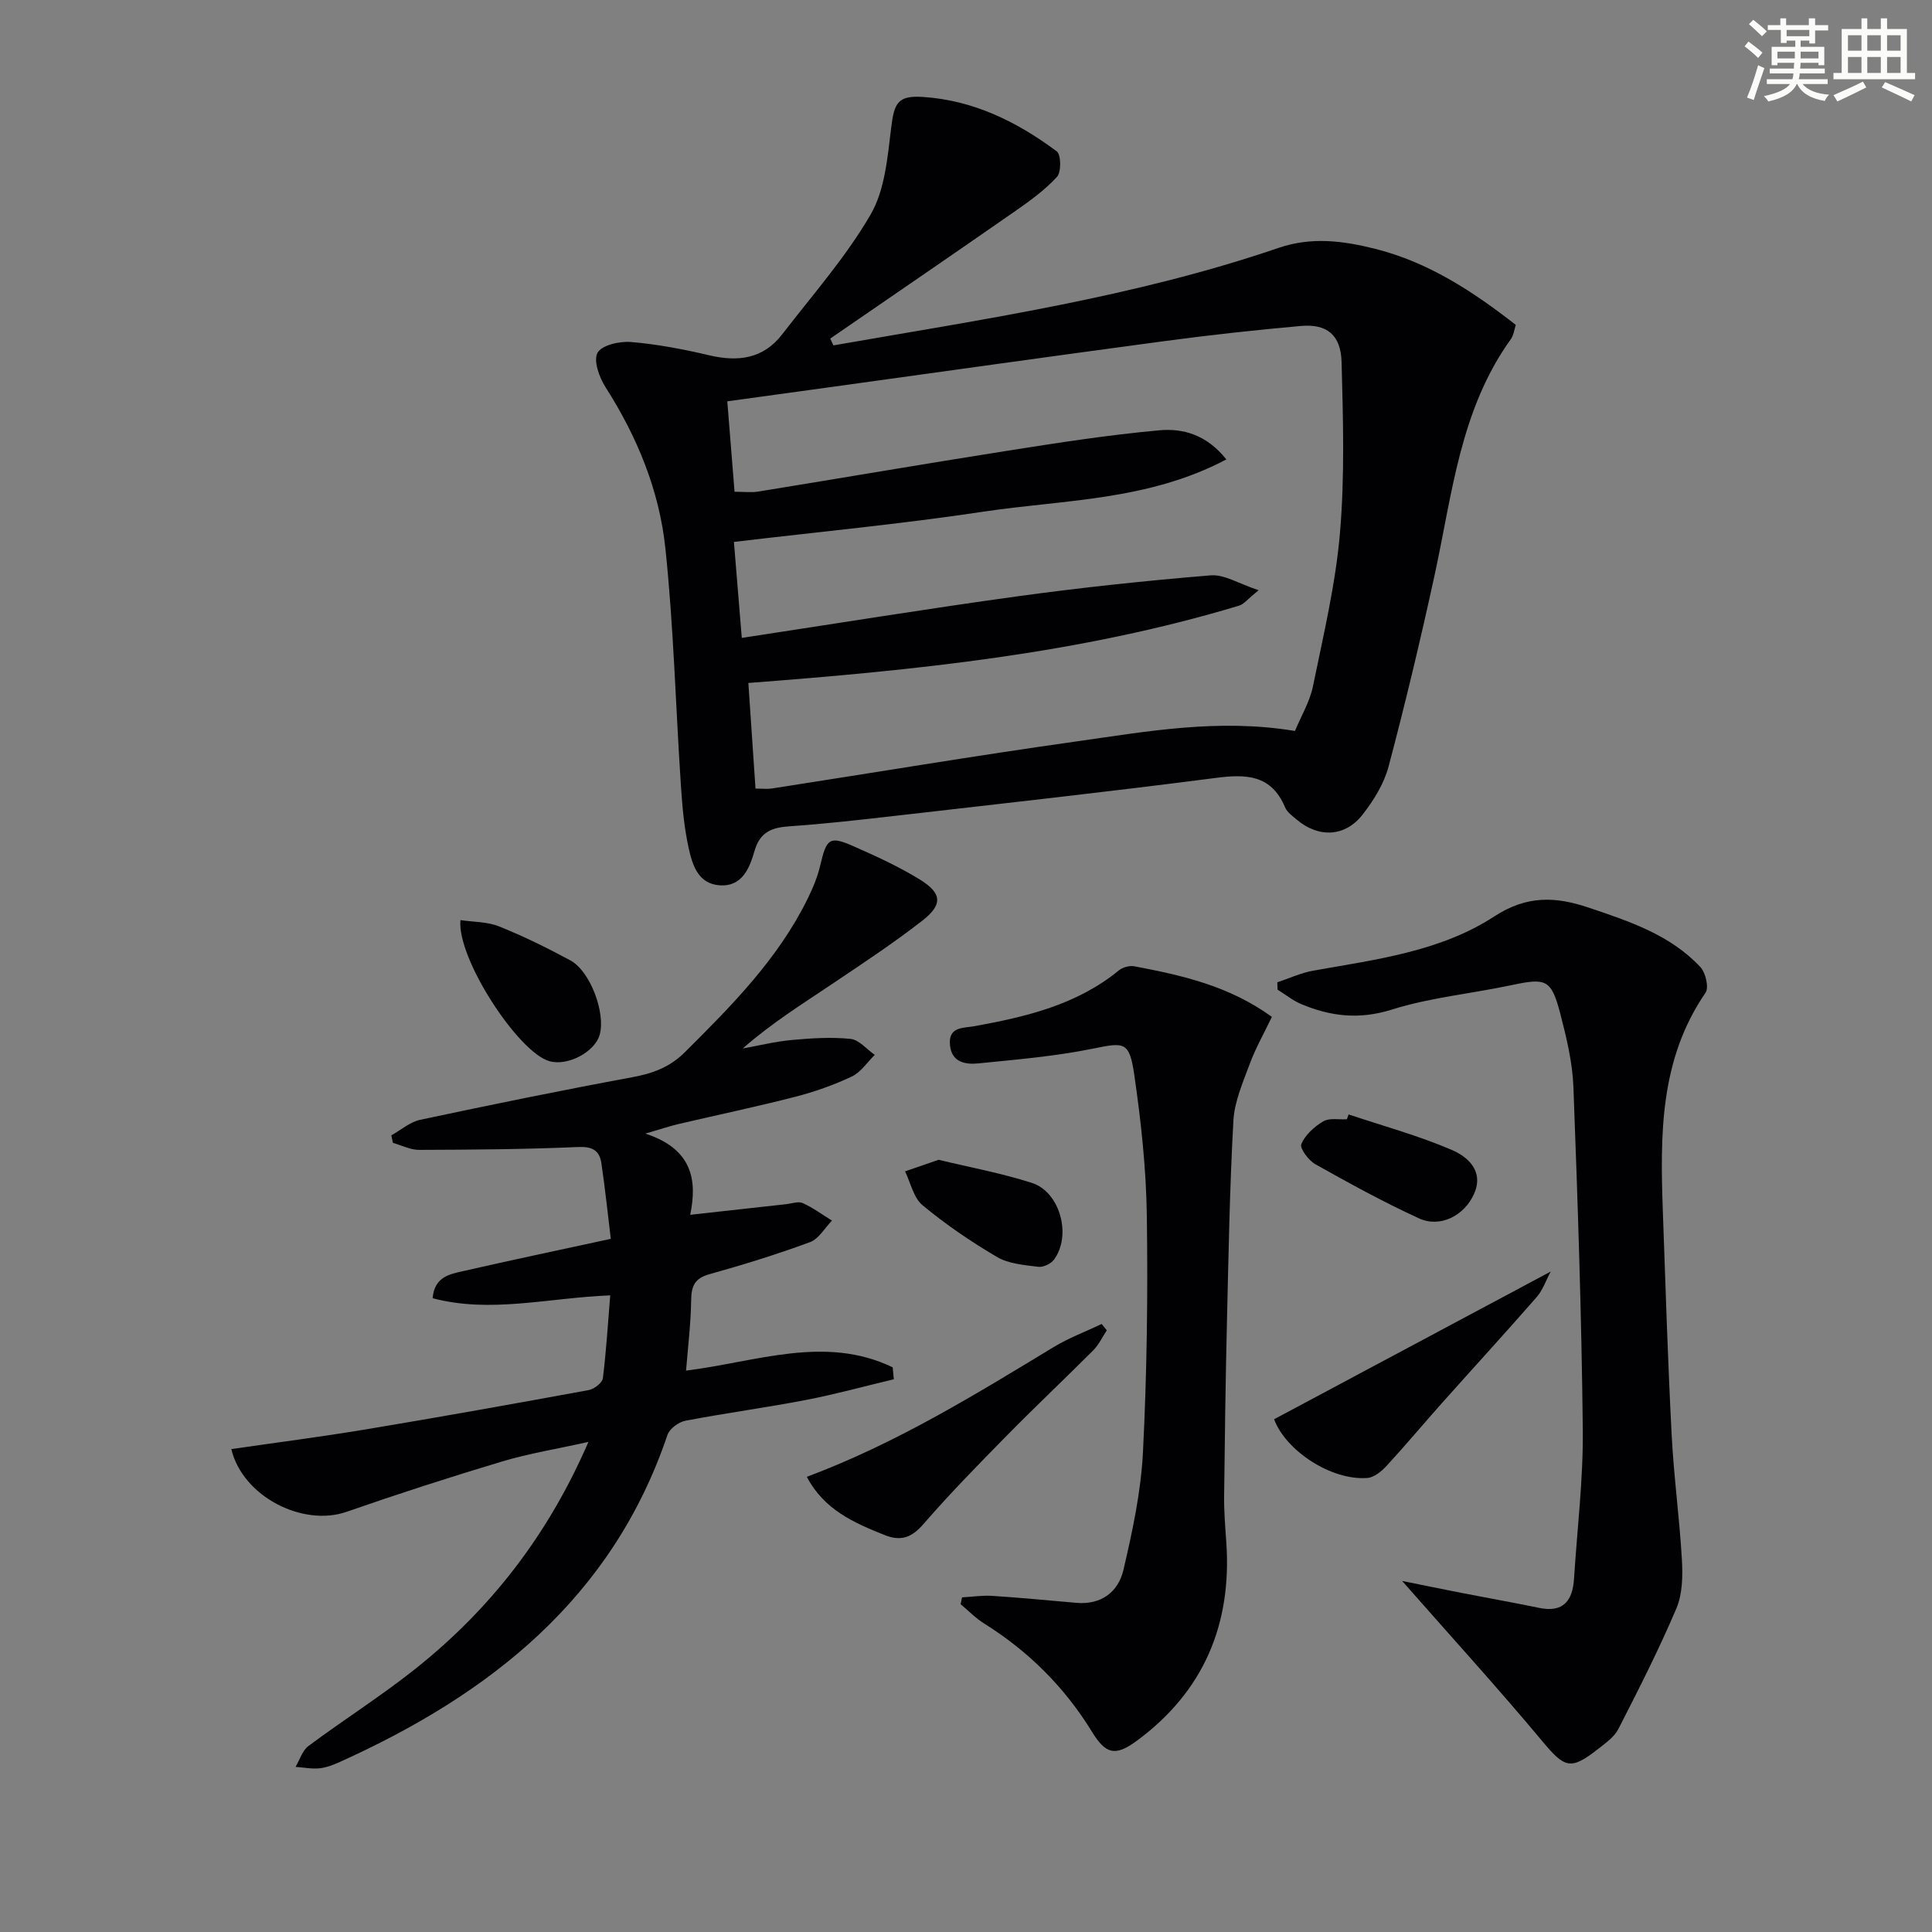 <svg enable-background="new 0 0 400 400" viewBox="0 0 400 400" xmlns="http://www.w3.org/2000/svg"><rect x="0" y="0" width="400" height="400" fill="#808080" stroke="none"/><g fill="#010103"><path d="m172.55 71.51c31-5.42 62.2-9.95 92.14-20.18 6.87-2.35 13.38-1.48 20.04.19 10.89 2.74 20.06 8.68 29.1 15.75-.31.92-.43 2.12-1.04 2.97-10.5 14.6-12.11 32.02-15.77 48.83-2.89 13.27-6.05 26.5-9.53 39.63-.95 3.57-3.09 7.03-5.4 9.98-3.65 4.65-9.13 4.82-13.65.99-.88-.75-1.96-1.52-2.38-2.52-2.87-6.8-8.09-6.91-14.43-6.08-22.07 2.86-44.19 5.3-66.29 7.84-7.26.83-14.52 1.66-21.81 2.16-3.67.25-6.16 1.1-7.32 5.13-.99 3.42-2.48 7.37-7.13 7.1-4.56-.27-5.74-4.25-6.51-7.77-.92-4.18-1.31-8.51-1.59-12.8-1.09-16.4-1.5-32.88-3.22-49.21-1.26-11.96-5.83-23.09-12.39-33.35-1.3-2.03-2.55-5.52-1.66-7.13.88-1.59 4.58-2.43 6.93-2.23 5.42.45 10.84 1.49 16.15 2.74 6 1.42 11.23.77 15.16-4.34 6.27-8.14 13.16-15.95 18.29-24.77 2.98-5.12 3.52-11.89 4.27-18.02.63-5.1 1.36-6.68 6.54-6.35 10.45.67 19.52 5.13 27.74 11.27.91.68.96 4.3.04 5.29-2.55 2.77-5.71 5.04-8.83 7.21-12.66 8.81-25.4 17.52-38.11 26.26.21.46.44.94.66 1.41zm95.56 79.83c1.29-3.12 3.07-6.06 3.72-9.24 2.16-10.55 4.69-21.12 5.6-31.81 1-11.7.64-23.55.33-35.32-.15-5.66-3.06-7.96-8.45-7.48-9.42.84-18.82 1.87-28.19 3.13-23.03 3.08-46.03 6.33-69.05 9.51-7.15.99-14.31 1.97-21.49 2.96.54 6.69 1.01 12.61 1.5 18.72 1.95 0 3.44.2 4.87-.03 17.2-2.79 34.37-5.74 51.58-8.45 10.47-1.65 20.96-3.29 31.5-4.24 4.83-.44 9.77.86 13.87 6.03-16.26 8.59-33.65 8.31-50.32 10.82-17.01 2.56-34.17 4.18-51.63 6.26.55 6.63 1.04 12.68 1.63 19.87 19.35-2.94 38.15-6 57.01-8.6 13.31-1.83 26.69-3.25 40.08-4.35 2.82-.23 5.82 1.74 9.92 3.08-2.31 1.86-3.07 2.9-4.04 3.19-32.91 9.93-66.88 13.37-101.61 16.01.5 7.45.99 14.62 1.48 21.87 1.46 0 2.45.13 3.39-.02 20.98-3.25 41.92-6.77 62.94-9.73 14.75-2.08 29.54-4.81 45.36-2.18z"/><path d="m126.34 268.19c-12.96.52-24.74 3.77-36.77.59.38-4.47 3.58-4.99 6.36-5.62 9.85-2.25 19.73-4.33 30.53-6.67-.64-5.24-1.18-10.47-1.95-15.66-.4-2.7-1.92-3.49-4.91-3.35-10.92.48-21.87.55-32.81.59-1.81.01-3.63-.94-5.44-1.45-.11-.52-.22-1.04-.33-1.56 1.99-1.1 3.86-2.77 5.99-3.22 14.6-3.11 29.22-6.1 43.89-8.81 4.22-.78 7.74-2.05 10.88-5.17 9.7-9.65 19.31-19.32 25.44-31.8 1.09-2.22 2.06-4.56 2.62-6.96 1.29-5.51 1.9-6.08 6.86-3.9 4.7 2.07 9.42 4.23 13.78 6.92 4.56 2.82 4.74 5.17.49 8.48-6.02 4.69-12.42 8.91-18.76 13.17-6.18 4.15-12.51 8.09-18.42 13.3 3.37-.6 6.73-1.44 10.13-1.75 4.04-.37 8.16-.64 12.17-.23 1.77.18 3.35 2.15 5.02 3.31-1.57 1.54-2.89 3.61-4.77 4.49-3.73 1.76-7.7 3.16-11.7 4.19-8.02 2.06-16.14 3.76-24.21 5.65-1.69.4-3.35.96-6.82 1.97 9.7 3.15 10.79 9.59 9.29 16.81 7.11-.79 13.5-1.5 19.89-2.2 1.15-.13 2.5-.64 3.42-.22 2.12.96 4.04 2.39 6.04 3.62-1.5 1.53-2.73 3.79-4.54 4.46-6.83 2.52-13.81 4.68-20.83 6.64-3.03.85-3.74 2.41-3.78 5.33-.07 4.93-.68 9.85-1.06 14.63 14.56-1.81 28.76-7.43 42.78-.68.08.82.16 1.64.24 2.47-6.05 1.44-12.06 3.1-18.16 4.28-8.3 1.6-16.7 2.72-25 4.31-1.41.27-3.28 1.65-3.71 2.94-11.43 33.79-36.71 53.65-67.8 67.69-1.35.61-2.8 1.18-4.25 1.33-1.62.16-3.3-.18-4.95-.3.87-1.46 1.41-3.38 2.67-4.32 7.33-5.46 15.09-10.36 22.23-16.05 15.46-12.33 27.34-27.53 35.74-46.91-6.53 1.46-12.33 2.39-17.9 4.06-10.8 3.24-21.54 6.71-32.19 10.42-9.03 3.14-21.49-3.13-23.85-12.99 9.34-1.36 18.65-2.55 27.9-4.09 15.39-2.56 30.75-5.31 46.1-8.13 1.13-.21 2.8-1.5 2.93-2.45.69-5.55 1.03-11.15 1.52-17.16z"/><path d="m290.3 327.32c4.2.85 8.2 1.67 12.22 2.46 5.37 1.05 10.76 2 16.12 3.11 5.09 1.06 6.97-1.54 7.25-6.09.65-10.28 1.92-20.58 1.81-30.85-.25-23.63-1.05-47.25-1.94-70.87-.19-5.09-1.42-10.2-2.71-15.17-1.87-7.16-2.92-7.48-10.1-5.95-8.26 1.76-16.8 2.55-24.81 5.07-6.72 2.11-12.65 1.41-18.73-1.14-1.74-.73-3.27-1.98-4.9-2.99-.02-.51-.04-1.01-.06-1.52 2.49-.83 4.92-1.97 7.47-2.42 12.93-2.3 26.28-3.95 37.43-11.21 6.82-4.44 12.77-4.13 19.62-1.82 8.38 2.83 16.81 5.6 23.06 12.27 1.1 1.17 1.82 4.26 1.08 5.34-9.51 13.84-9.39 29.46-8.84 45.19.55 15.46 1.03 30.92 1.83 46.36.44 8.63 1.63 17.22 2.12 25.84.19 3.35.13 7.08-1.14 10.07-3.61 8.5-7.81 16.76-12.02 24.98-.86 1.68-2.69 2.94-4.25 4.17-5.69 4.47-6.9 3.85-11.53-1.7-9.24-11.06-18.94-21.7-28.98-33.13z"/><path d="m263.33 210.53c-1.65 3.46-3.39 6.5-4.58 9.73-1.42 3.84-3.17 7.8-3.39 11.79-.77 13.94-1.01 27.92-1.34 41.89-.28 11.97-.45 23.94-.58 35.9-.03 3.15.23 6.3.45 9.45 1.19 17.02-4.71 30.93-18.51 41.11-4.52 3.34-6.48 2.74-9.31-1.87-5.68-9.25-13.14-16.66-22.33-22.41-1.76-1.1-3.24-2.65-4.85-3.99.1-.47.19-.94.29-1.41 2.1-.12 4.22-.45 6.3-.31 5.8.38 11.58.93 17.37 1.44 5.16.45 8.68-2.27 9.74-6.8 1.88-8.03 3.64-16.23 4.05-24.43.82-16.27 1.03-32.59.8-48.88-.14-9.75-1.19-19.54-2.6-29.2-1.02-7.01-2.05-6.75-8.66-5.41-7.75 1.57-15.7 2.24-23.59 3.03-2.66.27-5.57-.16-5.91-3.81-.36-3.85 2.77-3.47 5.08-3.89 10.69-1.95 21.15-4.41 29.86-11.53.8-.66 2.23-1.06 3.23-.87 9.81 1.86 19.54 4.01 28.48 10.47z"/><path d="m167.04 305.76c18.49-6.92 34.73-16.94 51.05-26.83 3.15-1.91 6.65-3.22 9.99-4.81.36.44.72.88 1.07 1.31-.92 1.39-1.64 2.97-2.8 4.13-5.87 5.89-11.93 11.59-17.76 17.52-5.92 6.02-11.85 12.06-17.38 18.44-2.45 2.82-4.66 3.65-8.05 2.3-6.36-2.54-12.54-5.24-16.12-12.06z"/><path d="m263.79 293.84c19.18-10.24 37.99-20.28 57.27-30.58-.98 1.82-1.63 3.82-2.9 5.28-6.45 7.39-13.09 14.62-19.62 21.95-3.85 4.32-7.56 8.77-11.48 13.02-1.04 1.13-2.59 2.39-3.98 2.49-7.57.56-16.95-5.77-19.29-12.16z"/><path d="m95.33 190.5c2.7.4 5.56.32 7.99 1.3 5.06 2.03 9.98 4.45 14.78 7.05 4.1 2.22 7.28 10.78 6.08 15.31-.96 3.62-6.64 6.64-10.45 5.54-6.47-1.86-19.16-21.3-18.4-29.2z"/><path d="m279.21 230.73c7.16 2.39 14.48 4.39 21.39 7.36 3.29 1.41 6.68 4.36 4.59 9.08-2.02 4.55-7.03 7.08-11.38 5.09-7.33-3.36-14.43-7.26-21.47-11.21-1.41-.79-3.29-3.31-2.92-4.18.8-1.9 2.69-3.61 4.55-4.71 1.27-.75 3.23-.33 4.89-.43.11-.34.23-.67.35-1z"/><path d="m194.32 240.12c6.53 1.58 13.04 2.77 19.3 4.78 5.86 1.87 8.29 10.88 4.61 15.88-.64.87-2.23 1.63-3.26 1.5-2.91-.37-6.12-.61-8.54-2.03-5.39-3.16-10.61-6.73-15.42-10.71-1.87-1.54-2.46-4.63-3.63-7.02 2.22-.77 4.45-1.54 6.94-2.4z"/></g><path d="m361.2 9.6.8-1c.9.7 1.9 1.4 2.9 2.3l-.9 1.1c-1-1-2-1.8-2.8-2.4zm.5 10.6c.9-2.1 1.6-4.3 2.3-6.7.4.2.8.4 1.3.6-.7 2.1-1.5 4.3-2.2 6.6zm.4-15.2.9-.9c1 .8 2 1.6 2.8 2.4l-1 1c-.9-.9-1.8-1.7-2.7-2.5zm12.5-1.2h1.2v1.4h2.7v1.1h-2.7v2.7h-1.2v-.6h-1.8v1.3h4.9v3.8h-1.2v-.5h-3.7c0 .4-.1.9-.1 1.2h5.1v1h-5.2c0 .5-.1.9-.2 1.2h6v1h-5.2c1.1 1.3 2.9 2 5.5 2.2-.4.4-.7.8-.9 1.3-2.9-.5-4.8-1.6-5.7-3.5h-.1c-.8 1.7-2.7 2.9-5.9 3.6-.2-.4-.6-.8-.9-1.1 2.8-.6 4.6-1.4 5.4-2.5h-4.8v-1h5.3c.1-.3.2-.7.2-1.2h-4.9v-1h5c0-.4 0-.8.1-1.2h-3.5v.5h-1.2v-3.8h4.9v-1.3h-1.8v.5h-1.2v-2.7h-2.7v-1h2.6v-1.4h1.2v1.4h4.7v-1.4zm-6.6 8.3h3.6c0-.4 0-.9 0-1.4h-3.6zm1.9-4.6h4.7v-1.3h-4.7zm6.6 3.2h-3.7v1.4h3.7z" fill="#fbfcfa"/><path d="m385.3 3.8h1.3v2.2h2.8v-2.2h1.3v2.2h4.1v9.1h1.7v1.3h-16.9v-1.3h1.7v-9.1h4.1v-2.2zm.4 13.1.7 1.2c-1.8.9-3.8 1.9-6 2.9-.2-.4-.5-.8-.8-1.3 2.3-1 4.3-1.9 6.1-2.8zm-3.1-6.4h2.8v-3.2h-2.8zm0 4.6h2.8v-3.3h-2.8zm4-4.6h2.8v-3.2h-2.8zm0 4.6h2.8v-3.3h-2.8zm3.7 1.9c2.1.9 4.1 1.8 6.1 2.7l-.7 1.3c-2.2-1.1-4.2-2-6.1-2.9zm3.2-9.7h-2.8v3.2h2.8zm-2.8 7.8h2.8v-3.3h-2.8z" fill="#fbfcfa"/></svg>

